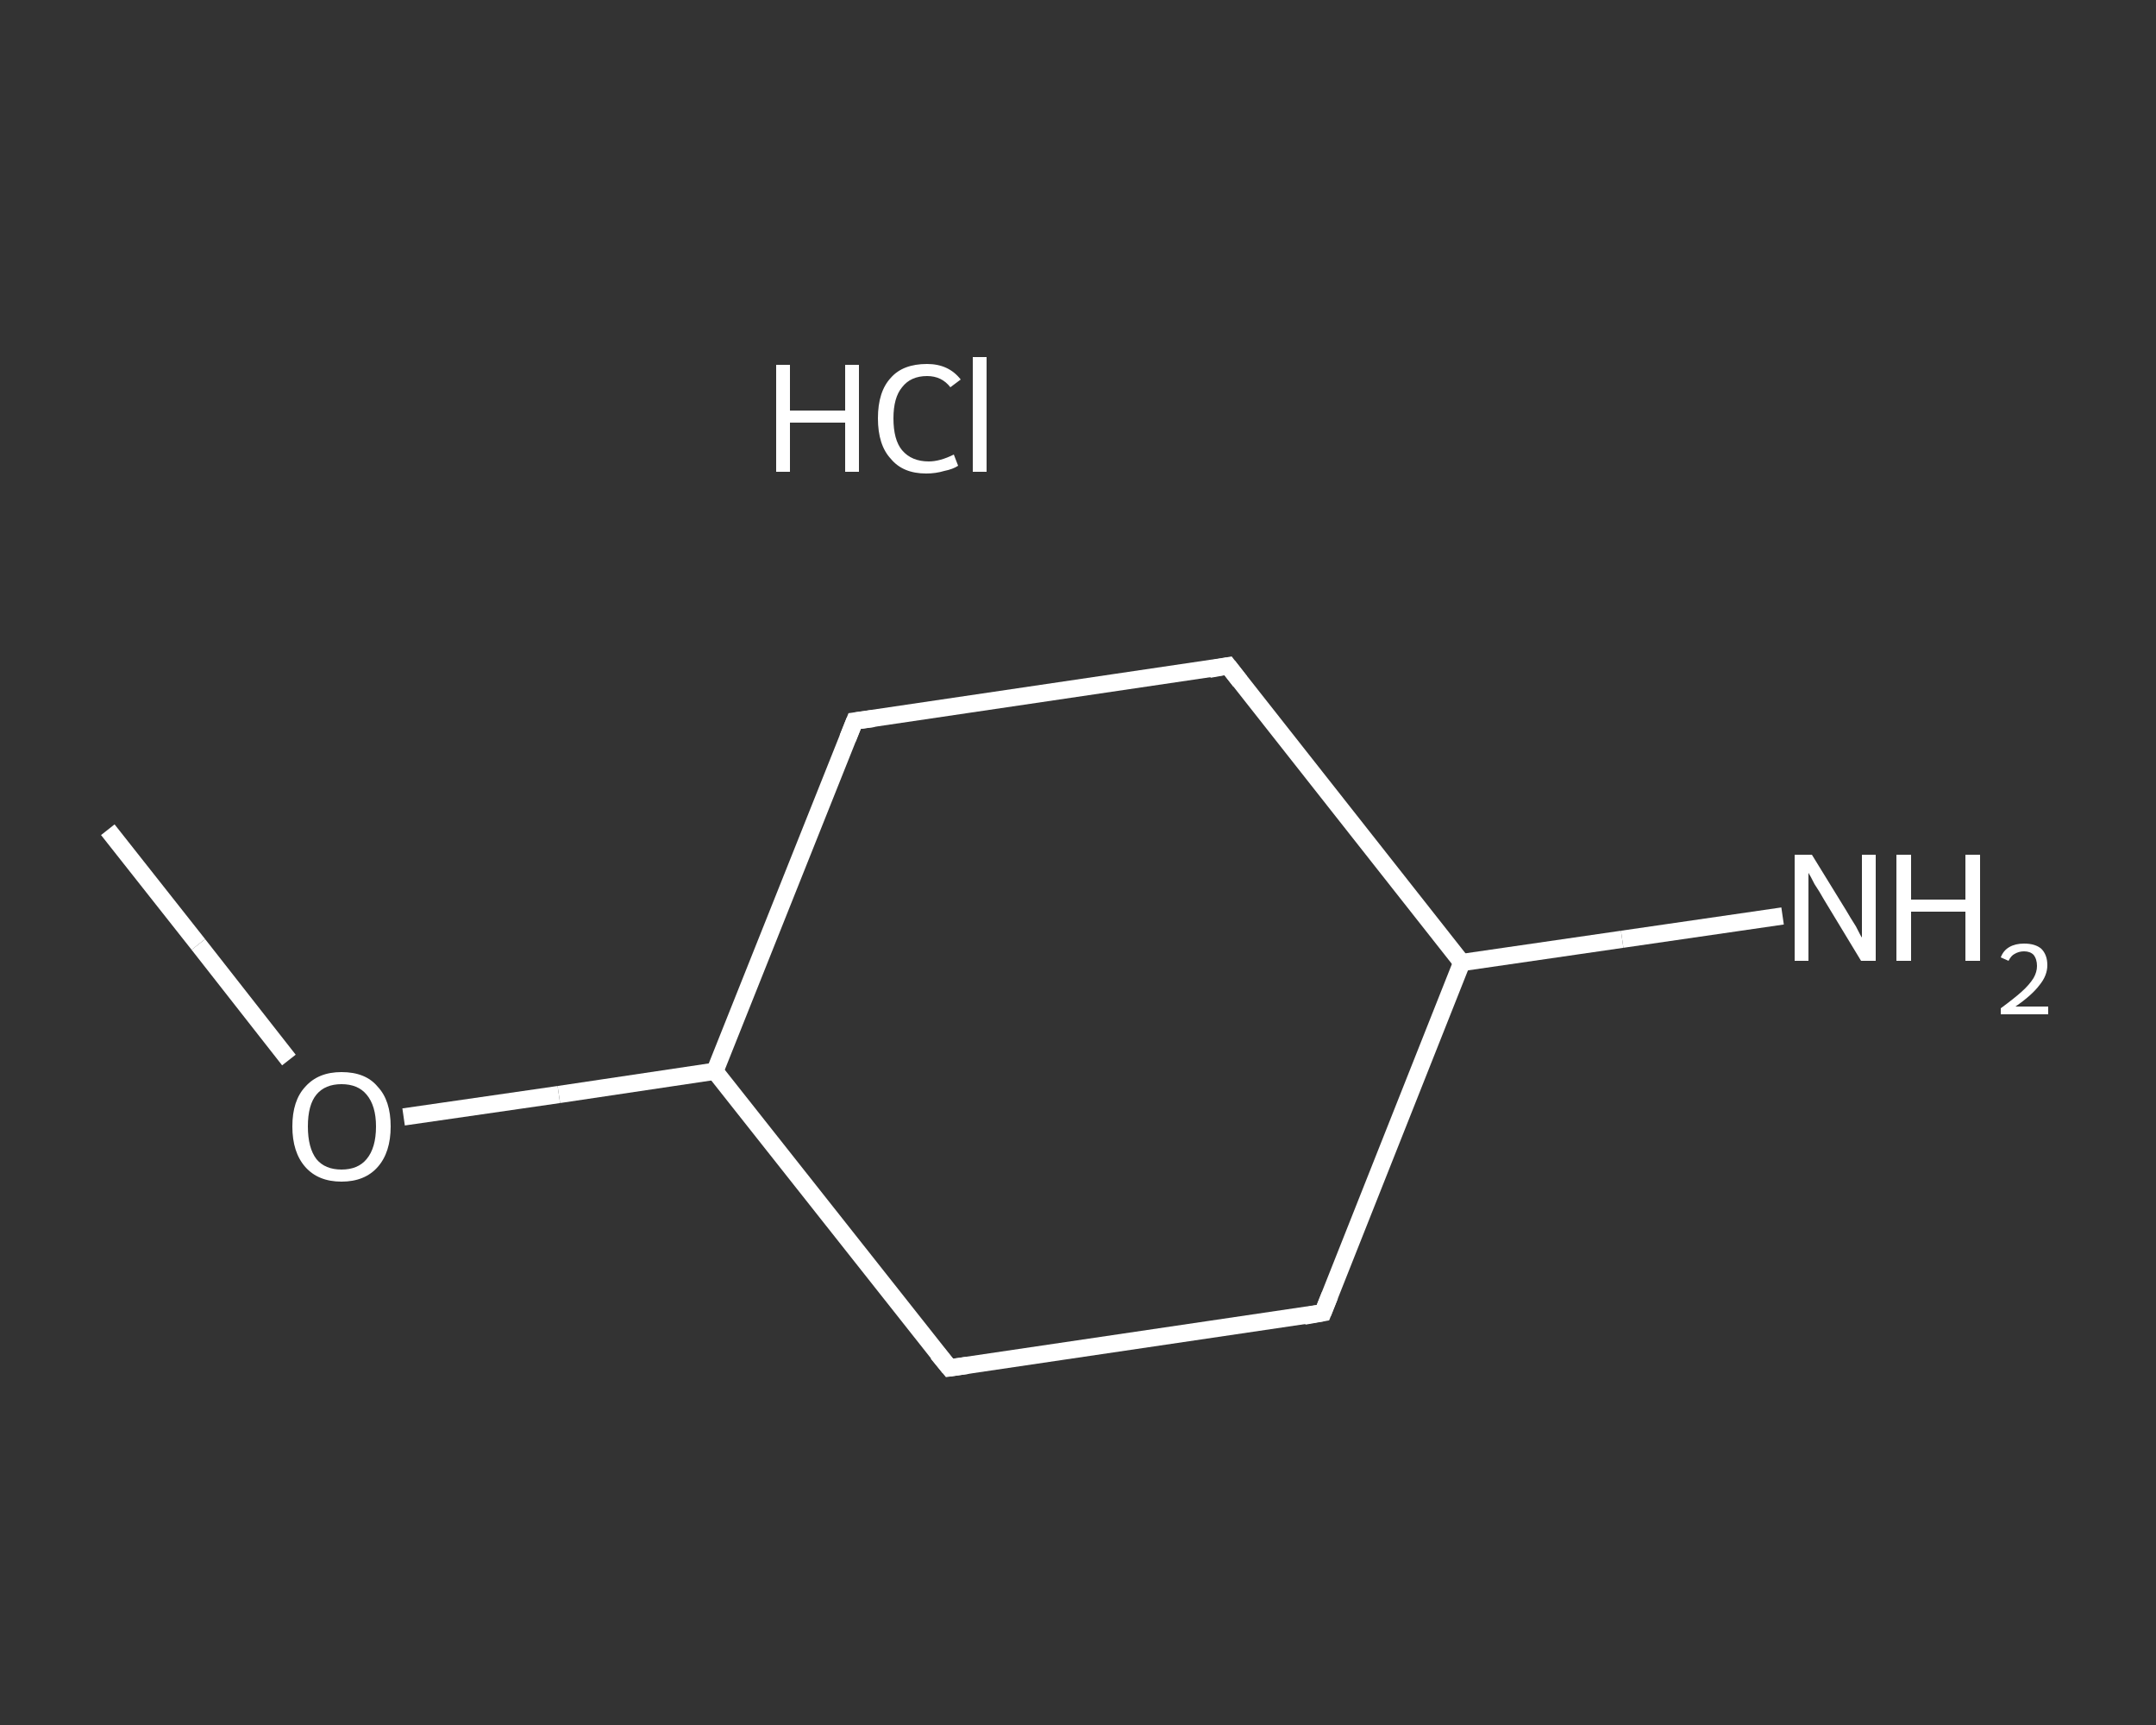 <?xml version='1.0' encoding='iso-8859-1'?>
<svg version='1.1' baseProfile='full'
              xmlns='http://www.w3.org/2000/svg'
                      xmlns:rdkit='http://www.rdkit.org/xml'
                      xmlns:xlink='http://www.w3.org/1999/xlink'
                  xml:space='preserve'
width='250px' height='200px' viewBox='0 0 250 200'>
<rect x="0" y="0" width="250" height="200" fill="#333333" stroke="none"/>
<!-- END OF HEADER -->
<rect style='opacity:1.0;fill:transparent;stroke:none' width='250.0' height='200.0' x='0.0' y='0.0'> </rect>
<path class='bond-0 atom-0 atom-1' d='M 12.5,96.2 L 23.0,109.5' style='fill:none;fill-rule:evenodd;stroke:#FFFFFF;stroke-width:2.0px;stroke-linecap:butt;stroke-linejoin:miter;stroke-opacity:1' />
<path class='bond-0 atom-0 atom-1' d='M 23.0,109.5 L 33.5,122.9' style='fill:none;fill-rule:evenodd;stroke:#FFFFFF;stroke-width:2.0px;stroke-linecap:butt;stroke-linejoin:miter;stroke-opacity:1' />
<path class='bond-1 atom-1 atom-2' d='M 46.8,129.5 L 64.8,126.9' style='fill:none;fill-rule:evenodd;stroke:#FFFFFF;stroke-width:2.0px;stroke-linecap:butt;stroke-linejoin:miter;stroke-opacity:1' />
<path class='bond-1 atom-1 atom-2' d='M 64.8,126.9 L 82.9,124.2' style='fill:none;fill-rule:evenodd;stroke:#FFFFFF;stroke-width:2.0px;stroke-linecap:butt;stroke-linejoin:miter;stroke-opacity:1' />
<path class='bond-2 atom-2 atom-3' d='M 82.9,124.2 L 99.1,83.6' style='fill:none;fill-rule:evenodd;stroke:#FFFFFF;stroke-width:2.0px;stroke-linecap:butt;stroke-linejoin:miter;stroke-opacity:1' />
<path class='bond-3 atom-3 atom-4' d='M 99.1,83.6 L 142.4,77.2' style='fill:none;fill-rule:evenodd;stroke:#FFFFFF;stroke-width:2.0px;stroke-linecap:butt;stroke-linejoin:miter;stroke-opacity:1' />
<path class='bond-4 atom-4 atom-5' d='M 142.4,77.2 L 169.5,111.6' style='fill:none;fill-rule:evenodd;stroke:#FFFFFF;stroke-width:2.0px;stroke-linecap:butt;stroke-linejoin:miter;stroke-opacity:1' />
<path class='bond-5 atom-5 atom-6' d='M 169.5,111.6 L 188.1,108.9' style='fill:none;fill-rule:evenodd;stroke:#FFFFFF;stroke-width:2.0px;stroke-linecap:butt;stroke-linejoin:miter;stroke-opacity:1' />
<path class='bond-5 atom-5 atom-6' d='M 188.1,108.9 L 206.7,106.2' style='fill:none;fill-rule:evenodd;stroke:#FFFFFF;stroke-width:2.0px;stroke-linecap:butt;stroke-linejoin:miter;stroke-opacity:1' />
<path class='bond-6 atom-5 atom-7' d='M 169.5,111.6 L 153.4,152.2' style='fill:none;fill-rule:evenodd;stroke:#FFFFFF;stroke-width:2.0px;stroke-linecap:butt;stroke-linejoin:miter;stroke-opacity:1' />
<path class='bond-7 atom-7 atom-8' d='M 153.4,152.2 L 110.1,158.6' style='fill:none;fill-rule:evenodd;stroke:#FFFFFF;stroke-width:2.0px;stroke-linecap:butt;stroke-linejoin:miter;stroke-opacity:1' />
<path class='bond-8 atom-8 atom-2' d='M 110.1,158.6 L 82.9,124.2' style='fill:none;fill-rule:evenodd;stroke:#FFFFFF;stroke-width:2.0px;stroke-linecap:butt;stroke-linejoin:miter;stroke-opacity:1' />
<path d='M 98.3,85.6 L 99.1,83.6 L 101.3,83.3' style='fill:none;stroke:#FFFFFF;stroke-width:2.0px;stroke-linecap:butt;stroke-linejoin:miter;stroke-opacity:1;' />
<path d='M 140.2,77.6 L 142.4,77.2 L 143.8,79.0' style='fill:none;stroke:#FFFFFF;stroke-width:2.0px;stroke-linecap:butt;stroke-linejoin:miter;stroke-opacity:1;' />
<path d='M 154.2,150.2 L 153.4,152.2 L 151.2,152.6' style='fill:none;stroke:#FFFFFF;stroke-width:2.0px;stroke-linecap:butt;stroke-linejoin:miter;stroke-opacity:1;' />
<path d='M 112.2,158.3 L 110.1,158.6 L 108.7,156.9' style='fill:none;stroke:#FFFFFF;stroke-width:2.0px;stroke-linecap:butt;stroke-linejoin:miter;stroke-opacity:1;' />
<path class='atom-1' d='M 33.9 130.6
Q 33.9 127.6, 35.4 126.0
Q 36.9 124.3, 39.6 124.3
Q 42.4 124.3, 43.8 126.0
Q 45.3 127.6, 45.3 130.6
Q 45.3 133.6, 43.8 135.3
Q 42.3 137.0, 39.6 137.0
Q 36.9 137.0, 35.4 135.3
Q 33.9 133.6, 33.9 130.6
M 39.6 135.6
Q 41.5 135.6, 42.5 134.4
Q 43.6 133.1, 43.6 130.6
Q 43.6 128.2, 42.5 126.9
Q 41.5 125.7, 39.6 125.7
Q 37.7 125.7, 36.7 126.9
Q 35.7 128.1, 35.7 130.6
Q 35.7 133.1, 36.7 134.4
Q 37.7 135.6, 39.6 135.6
' fill='#FFFFFF'/>
<path class='atom-6' d='M 210.1 99.1
L 214.1 105.6
Q 214.5 106.3, 215.2 107.4
Q 215.8 108.6, 215.9 108.7
L 215.9 99.1
L 217.5 99.1
L 217.5 111.4
L 215.8 111.4
L 211.5 104.3
Q 211.0 103.4, 210.4 102.5
Q 209.9 101.5, 209.7 101.2
L 209.7 111.4
L 208.1 111.4
L 208.1 99.1
L 210.1 99.1
' fill='#FFFFFF'/>
<path class='atom-6' d='M 219.9 99.1
L 221.6 99.1
L 221.6 104.3
L 227.9 104.3
L 227.9 99.1
L 229.6 99.1
L 229.6 111.4
L 227.9 111.4
L 227.9 105.7
L 221.6 105.7
L 221.6 111.4
L 219.9 111.4
L 219.9 99.1
' fill='#FFFFFF'/>
<path class='atom-6' d='M 232.0 111.0
Q 232.3 110.2, 233.0 109.8
Q 233.7 109.4, 234.7 109.4
Q 236.0 109.4, 236.7 110.0
Q 237.4 110.7, 237.4 111.9
Q 237.4 113.1, 236.5 114.2
Q 235.6 115.4, 233.7 116.7
L 237.5 116.7
L 237.5 117.6
L 232.0 117.6
L 232.0 116.9
Q 233.5 115.8, 234.4 115.0
Q 235.3 114.2, 235.8 113.4
Q 236.2 112.7, 236.2 112.0
Q 236.2 111.2, 235.8 110.7
Q 235.4 110.3, 234.7 110.3
Q 234.1 110.3, 233.6 110.6
Q 233.2 110.8, 232.9 111.4
L 232.0 111.0
' fill='#FFFFFF'/>
<path class='atom-9' d='M 90.0 42.3
L 91.6 42.3
L 91.6 47.6
L 98.0 47.6
L 98.0 42.3
L 99.6 42.3
L 99.6 54.7
L 98.0 54.7
L 98.0 49.0
L 91.6 49.0
L 91.6 54.7
L 90.0 54.7
L 90.0 42.3
' fill='#FFFFFF'/>
<path class='atom-9' d='M 101.8 48.5
Q 101.8 45.4, 103.3 43.8
Q 104.7 42.2, 107.5 42.2
Q 110.0 42.2, 111.4 44.0
L 110.2 44.9
Q 109.2 43.6, 107.5 43.6
Q 105.6 43.6, 104.6 44.9
Q 103.6 46.1, 103.6 48.5
Q 103.6 51.0, 104.6 52.2
Q 105.7 53.5, 107.7 53.5
Q 109.0 53.5, 110.6 52.7
L 111.1 54.0
Q 110.5 54.4, 109.5 54.6
Q 108.5 54.9, 107.4 54.9
Q 104.7 54.9, 103.3 53.2
Q 101.8 51.6, 101.8 48.5
' fill='#FFFFFF'/>
<path class='atom-9' d='M 112.8 41.4
L 114.4 41.4
L 114.4 54.7
L 112.8 54.7
L 112.8 41.4
' fill='#FFFFFF'/>
</svg>
